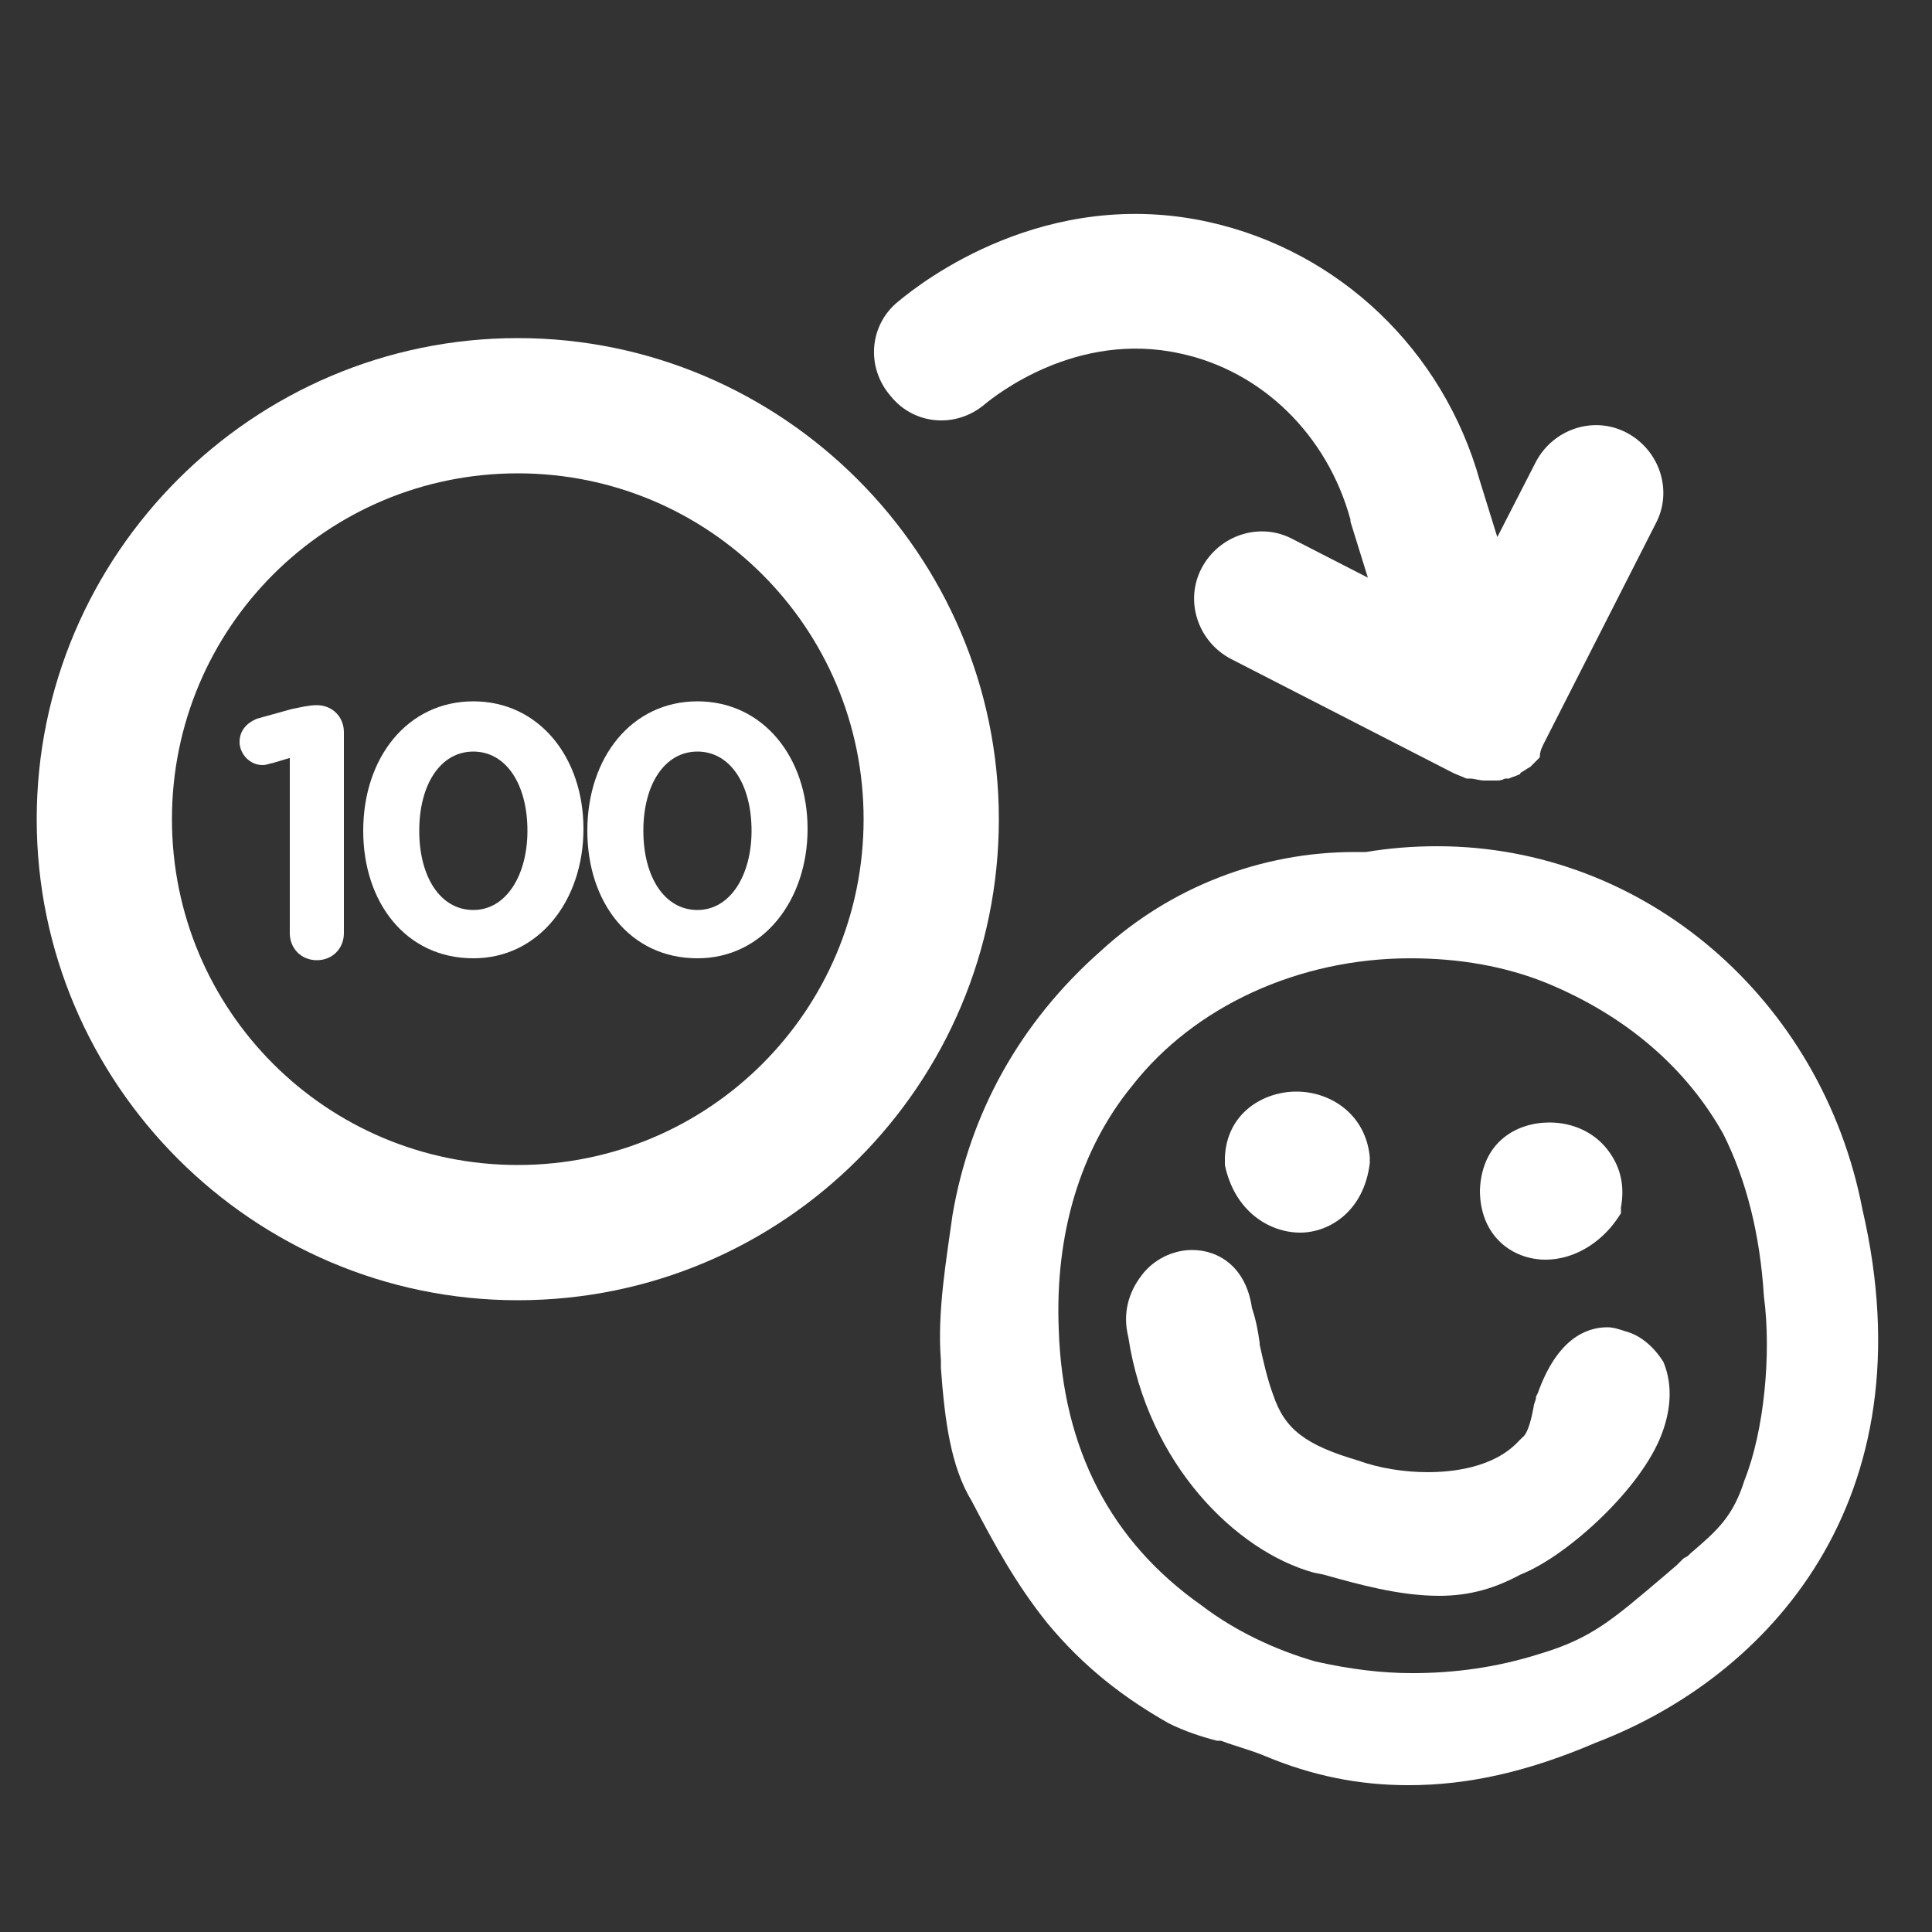 <svg width="100" height="100" viewBox="0 0 100 100" fill="none" xmlns="http://www.w3.org/2000/svg">
<rect x="0" y="0" width="100" height="100" fill="#333333" stroke="none"/>
<path fill-rule="evenodd" clip-rule="evenodd" d="M72.9 92.401C70.3 92.401 67.9 91.901 65.5 90.901C64.8 90.601 64 90.401 63.2 90.101H63C62.2 89.901 61.3 89.601 60.5 89.201C58.2 87.901 56.1 86.301 54.2 84.001C52.6 82.001 51.5 80.001 50.3 77.701C49.2 75.901 48.9 73.501 48.7 70.801V70.401C48.5 67.901 49 65.101 49.3 62.901C50.2 57.601 52.8 52.901 57 49.201C60.6 45.901 65.3 44.101 70.1 44.101H70.7C71.9 43.901 73.1 43.801 74.4 43.801C85.1 43.801 94.3 51.701 96.4 62.601C99.9 77.701 91.5 86.801 82.6 90.201C79.1 91.701 76 92.401 72.9 92.401ZM73 49.601C67.2 49.601 61.8 52.101 58.6 56.201C55.9 59.501 54.6 63.901 54.8 68.801C55 75.001 57.5 79.801 62.2 83.101C63.9 84.401 66 85.401 68.1 86.001C69.9 86.401 71.5 86.601 73.1 86.601C75.3 86.601 77.5 86.301 79.7 85.601C82.4 84.801 83.5 83.801 86.1 81.601L86.8 81.001C86.9 80.901 87 80.801 87.1 80.701C87.2 80.601 87.3 80.601 87.4 80.501L87.5 80.401C88.9 79.201 89.7 78.501 90.3 76.601C91.3 74.101 91.7 70.101 91.3 67.101C91.1 63.901 90.4 61.101 89.2 58.701C87.3 55.301 84.2 52.601 80.1 50.901C77.9 50.001 75.5 49.601 73 49.601Z" fill="white"/>
<path fill-rule="evenodd" clip-rule="evenodd" d="M67.3 63.8C65.7 63.8 63.9 62.7 63.4 60.3V60.2V59.9C63.5 57.6 65.4 56.5 67.1 56.5C68.9 56.5 70.7 57.7 70.9 59.9V60.1V60.2C70.6 62.7 68.8 63.8 67.3 63.8Z" fill="white"/>
<path fill-rule="evenodd" clip-rule="evenodd" d="M80 65.2C78.3 65.2 76.6 64 76.6 61.6C76.7 59.1 78.5 58.1 80.2 58.1C81.4 58.1 82.5 58.6 83.2 59.5C83.9 60.4 84.1 61.4 83.9 62.5V62.8L83.7 63.1C82.8 64.4 81.4 65.2 80 65.2Z" fill="white"/>
<path fill-rule="evenodd" clip-rule="evenodd" d="M74.5 82.599C72.4 82.599 70.3 81.999 68.5 81.499L68 81.399C64 80.299 59.4 75.799 58.4 69.199C58.1 67.999 58.4 66.899 59.1 65.999C59.7 65.199 60.7 64.699 61.7 64.699C63.1 64.699 64.5 65.599 64.8 67.699C65 68.299 65.1 68.799 65.2 69.499V69.599C65.4 70.499 65.6 71.399 65.9 72.199C66.5 73.999 67.6 74.799 70.3 75.599C71.4 75.999 72.7 76.199 73.9 76.199C75.1 76.199 77.3 75.999 78.6 74.599L78.7 74.499L78.8 74.399C79.1 74.199 79.3 73.299 79.4 72.699L79.5 72.399V72.299L79.6 72.099C80.6 69.299 82.1 68.699 83.2 68.699C83.5 68.699 83.8 68.799 84.1 68.899C84.9 69.099 85.6 69.699 86.1 70.499C86.6 71.699 86.5 73.099 85.9 74.499C84.7 77.299 81 80.599 78.7 81.499C77.4 82.199 76.1 82.599 74.5 82.599Z" fill="white"/>
<path d="M79.9 38.499L85.7 27.099C86.6 25.399 85.9 23.299 84.2 22.399C82.5 21.499 80.4 22.199 79.5 23.899L77.5 27.799L76.6 24.899C74.7 18.099 69.3 12.999 62.6 11.499C54.1 9.599 47.7 14.599 46.5 15.599C45 16.799 44.8 18.999 46.1 20.499C47.3 21.999 49.5 22.199 51 20.899C51.5 20.499 55.7 17.099 61.1 18.299C65.3 19.199 68.7 22.499 69.9 26.899V26.999L70.8 29.899L66.9 27.899C65.2 26.999 63.1 27.699 62.2 29.399C61.3 31.099 62 33.199 63.7 34.099L75.2 39.999C75.4 40.099 75.7 40.199 75.9 40.299C76 40.299 76 40.299 76.1 40.299C76.3 40.299 76.6 40.399 76.8 40.399C77 40.399 77.1 40.399 77.3 40.399C77.4 40.399 77.4 40.399 77.5 40.399C77.6 40.399 77.7 40.399 77.9 40.299C77.9 40.299 77.9 40.299 78 40.299H78.1C78.3 40.199 78.4 40.199 78.6 40.099C78.6 40.099 78.7 40.099 78.7 39.999C78.9 39.899 79 39.799 79.2 39.699L79.3 39.599C79.4 39.499 79.5 39.399 79.6 39.299L79.7 39.199C79.7 38.899 79.8 38.699 79.9 38.499Z" fill="white"/>
<path d="M26.8 67.3C13.1 67.3 1.9 56.1 1.9 42.4C1.9 28.7 13.1 17.5 26.8 17.5C40.5 17.5 51.7 28.7 51.7 42.4C51.7 56.1 40.6 67.3 26.8 67.3ZM26.8 24.5C16.9 24.5 8.9 32.5 8.9 42.4C8.9 52.3 16.9 60.3 26.8 60.3C36.7 60.3 44.7 52.3 44.7 42.4C44.7 32.5 36.7 24.5 26.8 24.5Z" fill="white"/>
<path d="M15.1 39.2L14.1 39.5C14 39.5 13.8 39.6 13.6 39.6C12.9 39.6 12.4 39 12.4 38.4C12.4 37.8 12.8 37.4 13.3 37.2L15.1 36.7C15.6 36.6 16 36.5 16.4 36.5C17.2 36.5 17.8 37.1 17.8 37.9V48.3C17.8 49.1 17.2 49.7 16.4 49.7C15.6 49.7 15 49.1 15 48.3V39.2H15.1Z" fill="white"/>
<path d="M18.8 43.001C18.8 39.201 21.1 36.301 24.5 36.301C27.9 36.301 30.2 39.201 30.2 42.901C30.2 46.601 27.9 49.601 24.5 49.601C21 49.601 18.8 46.701 18.8 43.001ZM27.3 43.001C27.3 40.601 26.2 38.901 24.5 38.901C22.8 38.901 21.7 40.601 21.7 43.001C21.7 45.401 22.8 47.101 24.5 47.101C26.2 47.101 27.3 45.301 27.3 43.001Z" fill="white"/>
<path d="M30.4 43.001C30.4 39.201 32.7 36.301 36.1 36.301C39.5 36.301 41.8 39.201 41.8 42.901C41.8 46.601 39.5 49.601 36.1 49.601C32.6 49.601 30.4 46.701 30.4 43.001ZM38.9 43.001C38.9 40.601 37.8 38.901 36.1 38.901C34.4 38.901 33.3 40.601 33.3 43.001C33.3 45.401 34.4 47.101 36.1 47.101C37.8 47.101 38.9 45.301 38.9 43.001Z" fill="white"/>
</svg>
